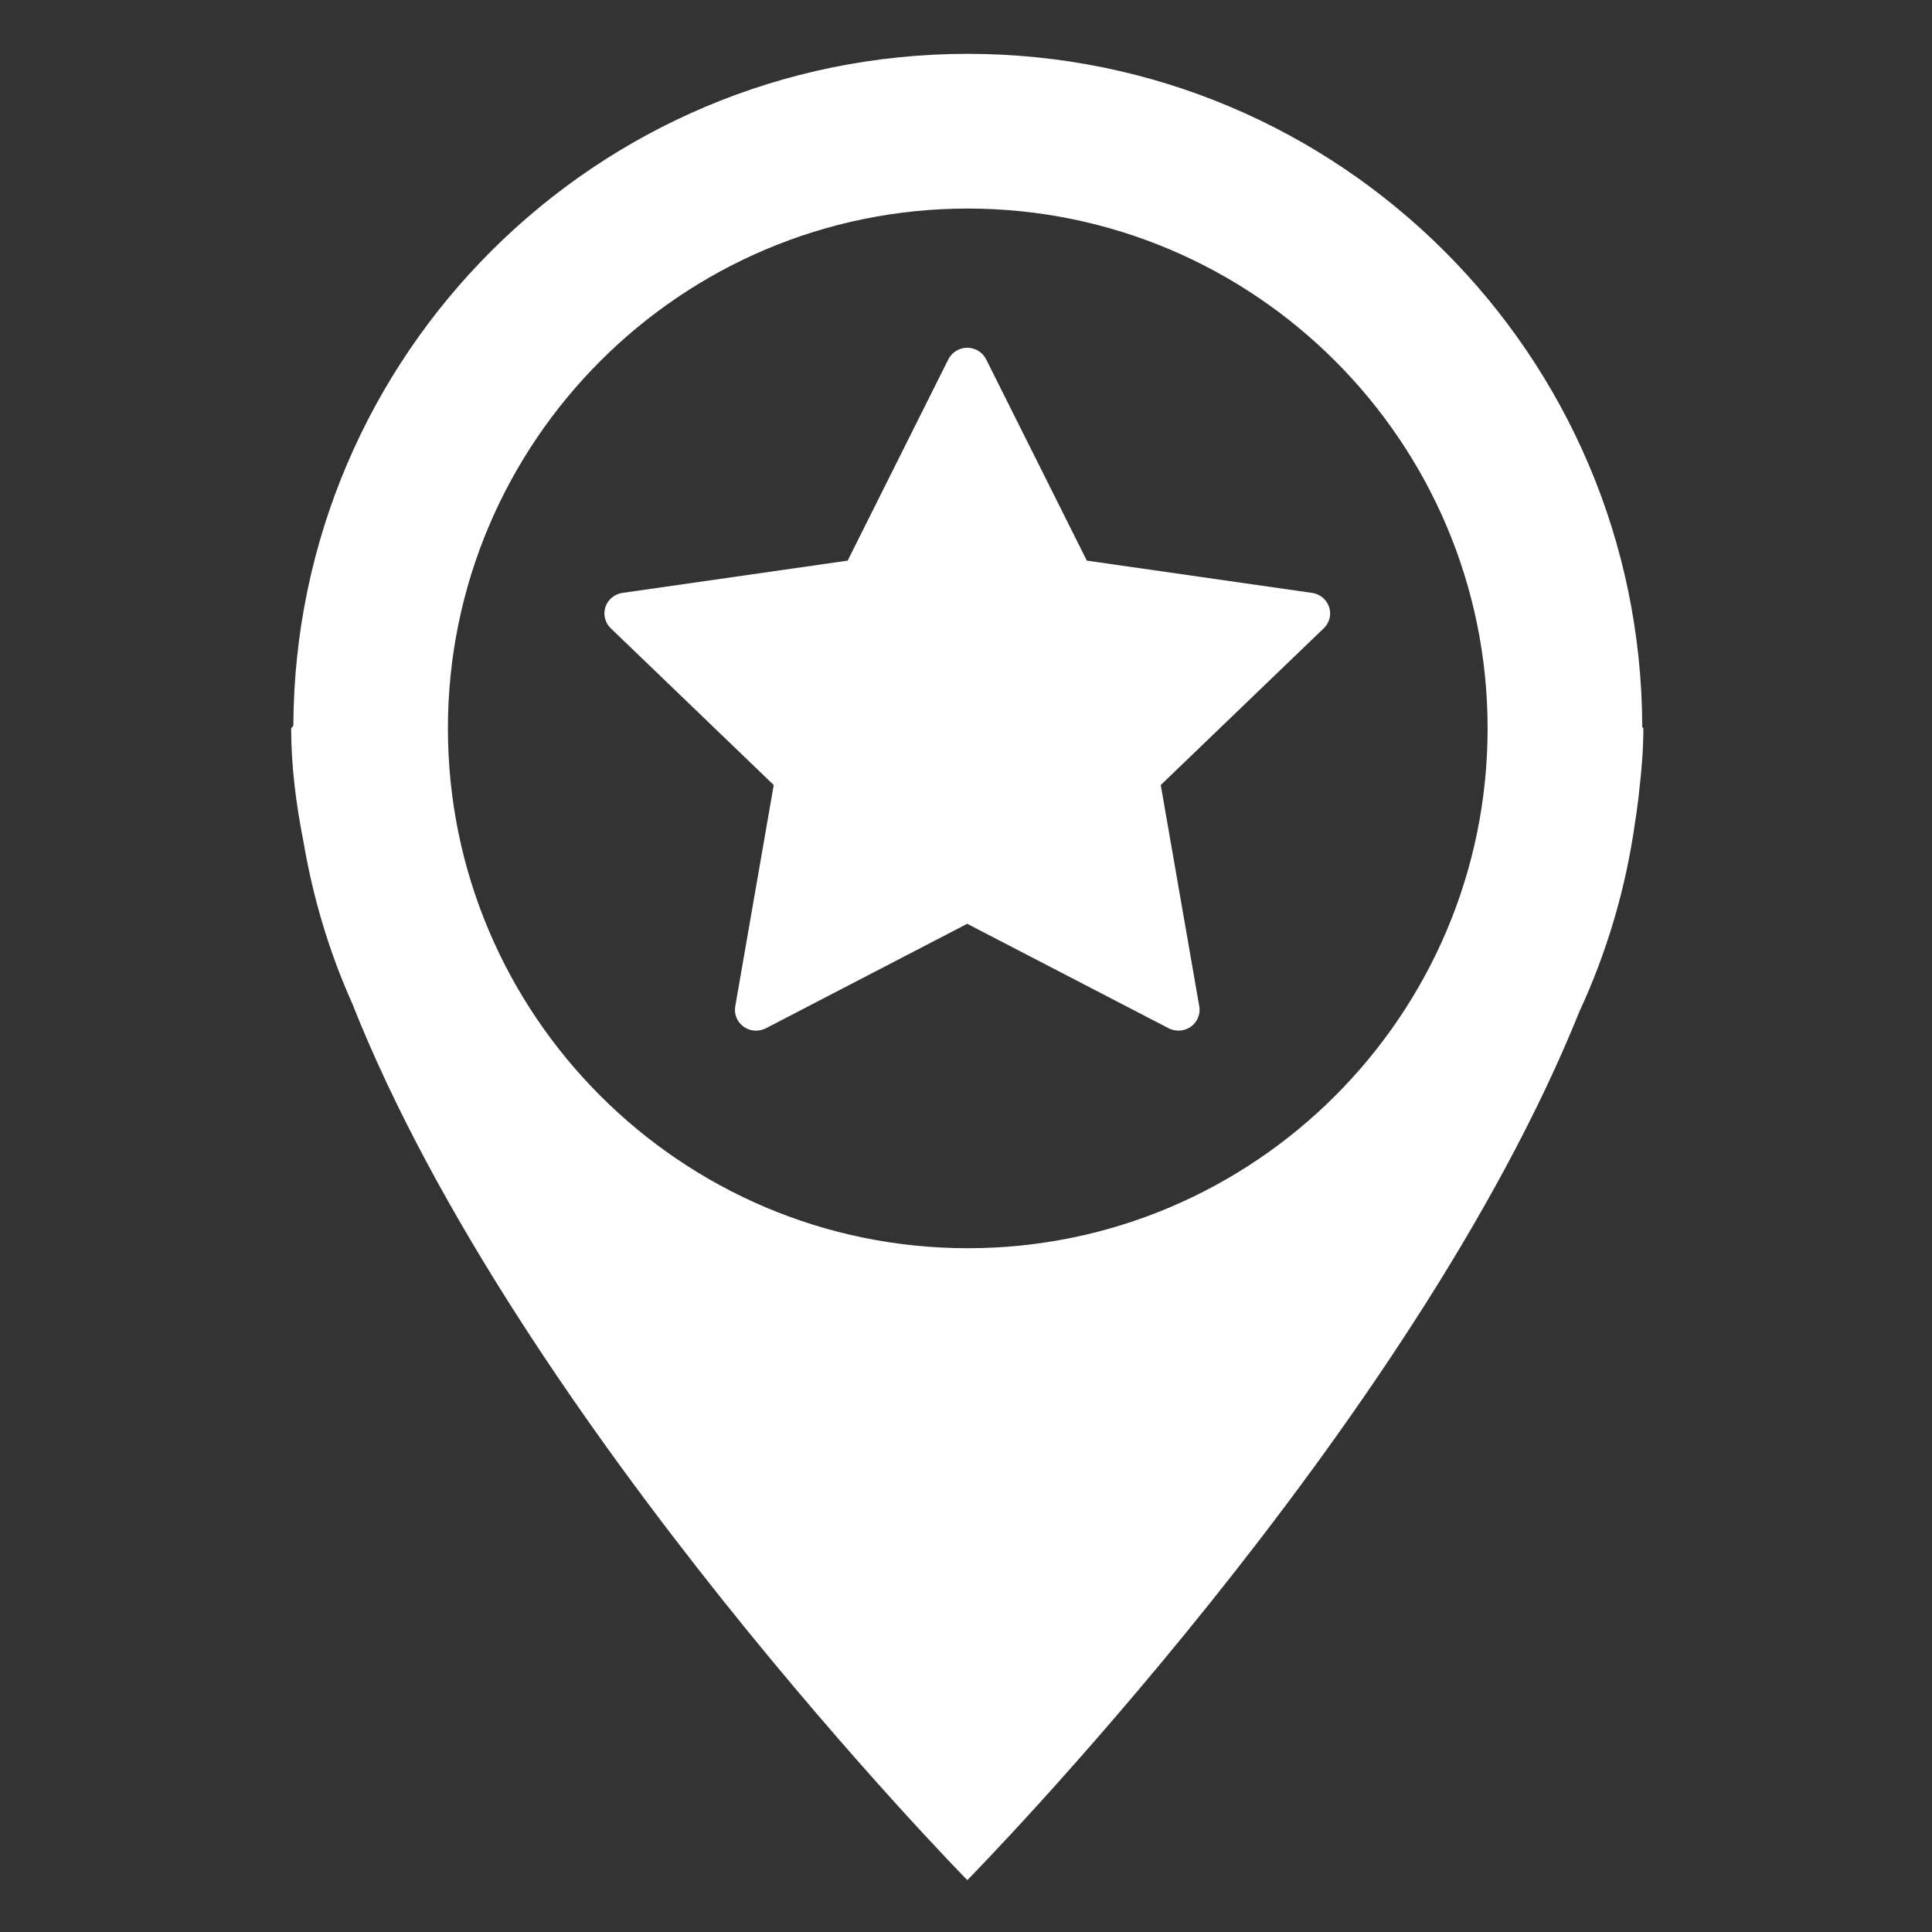 <?xml version="1.0" encoding="utf-8"?>
<!-- Generator: Adobe Illustrator 15.0.2, SVG Export Plug-In . SVG Version: 6.00 Build 0)  -->
<!DOCTYPE svg PUBLIC "-//W3C//DTD SVG 1.1//EN" "http://www.w3.org/Graphics/SVG/1.1/DTD/svg11.dtd">
<svg version="1.1"
	 xmlns="http://www.w3.org/2000/svg" xmlns:xlink="http://www.w3.org/1999/xlink" x="0px" y="0px" width="800px" height="800px"
	 viewBox="0 0 800 800" enable-background="new 0 0 800 800" xml:space="preserve">
<rect x="0" y="0" width="800" height="800" fill="#333333" stroke="none"/>
<g>
	<path fill="#FFFFFF" d="M680.018,301.024C679.681,147.036,554.8,22.292,400.724,22.292c-153.875,0-278.634,124.447-279.253,278.185
		c-0.317,0.419-0.593,0.67-0.91,1.145c0,15.108,1.912,30.855,5.103,46.919c3.967,23.437,10.731,45.866,20.159,66.915
		c68.837,173.983,254.718,363.06,254.718,363.06s183.729-186.356,253.485-359.716c11.36-24.505,19.203-50.856,23.058-78.577
		c0.194-1.237,0.379-2.469,0.563-3.707c0.368-2.909,0.818-5.803,1.084-8.758c1.043-8.85,1.759-17.613,1.759-26.136
		C680.345,301.371,680.182,301.259,680.018,301.024z M400.724,516.86c-118.68,0-215.252-96.548-215.252-215.238
		S282.045,86.359,400.724,86.359c118.695,0,215.264,96.573,215.264,215.263S519.42,516.86,400.724,516.86z"/>
	<path fill="#FFFFFF" d="M543.316,245.51l-93.285-13.37l-41.699-83.362c-1.451-2.924-4.479-4.78-7.832-4.78
		c-3.292,0-6.334,1.856-7.802,4.78l-41.699,83.362l-93.254,13.37c-3.293,0.46-6.043,2.746-7.061,5.859
		c-1.007,3.119-0.148,6.534,2.219,8.783l67.482,64.911l-15.937,91.659c-0.557,3.222,0.788,6.493,3.467,8.405
		c2.679,1.933,6.237,2.178,9.197,0.675l83.388-43.278l83.448,43.278c1.258,0.645,2.669,0.951,4.039,0.951
		c1.8,0,3.62-0.552,5.134-1.626c2.679-1.912,4.039-5.184,3.477-8.405l-15.952-91.659l67.508-64.911
		c2.362-2.25,3.231-5.665,2.209-8.783C549.319,248.256,546.598,245.971,543.316,245.51z"/>
</g>
</svg>
